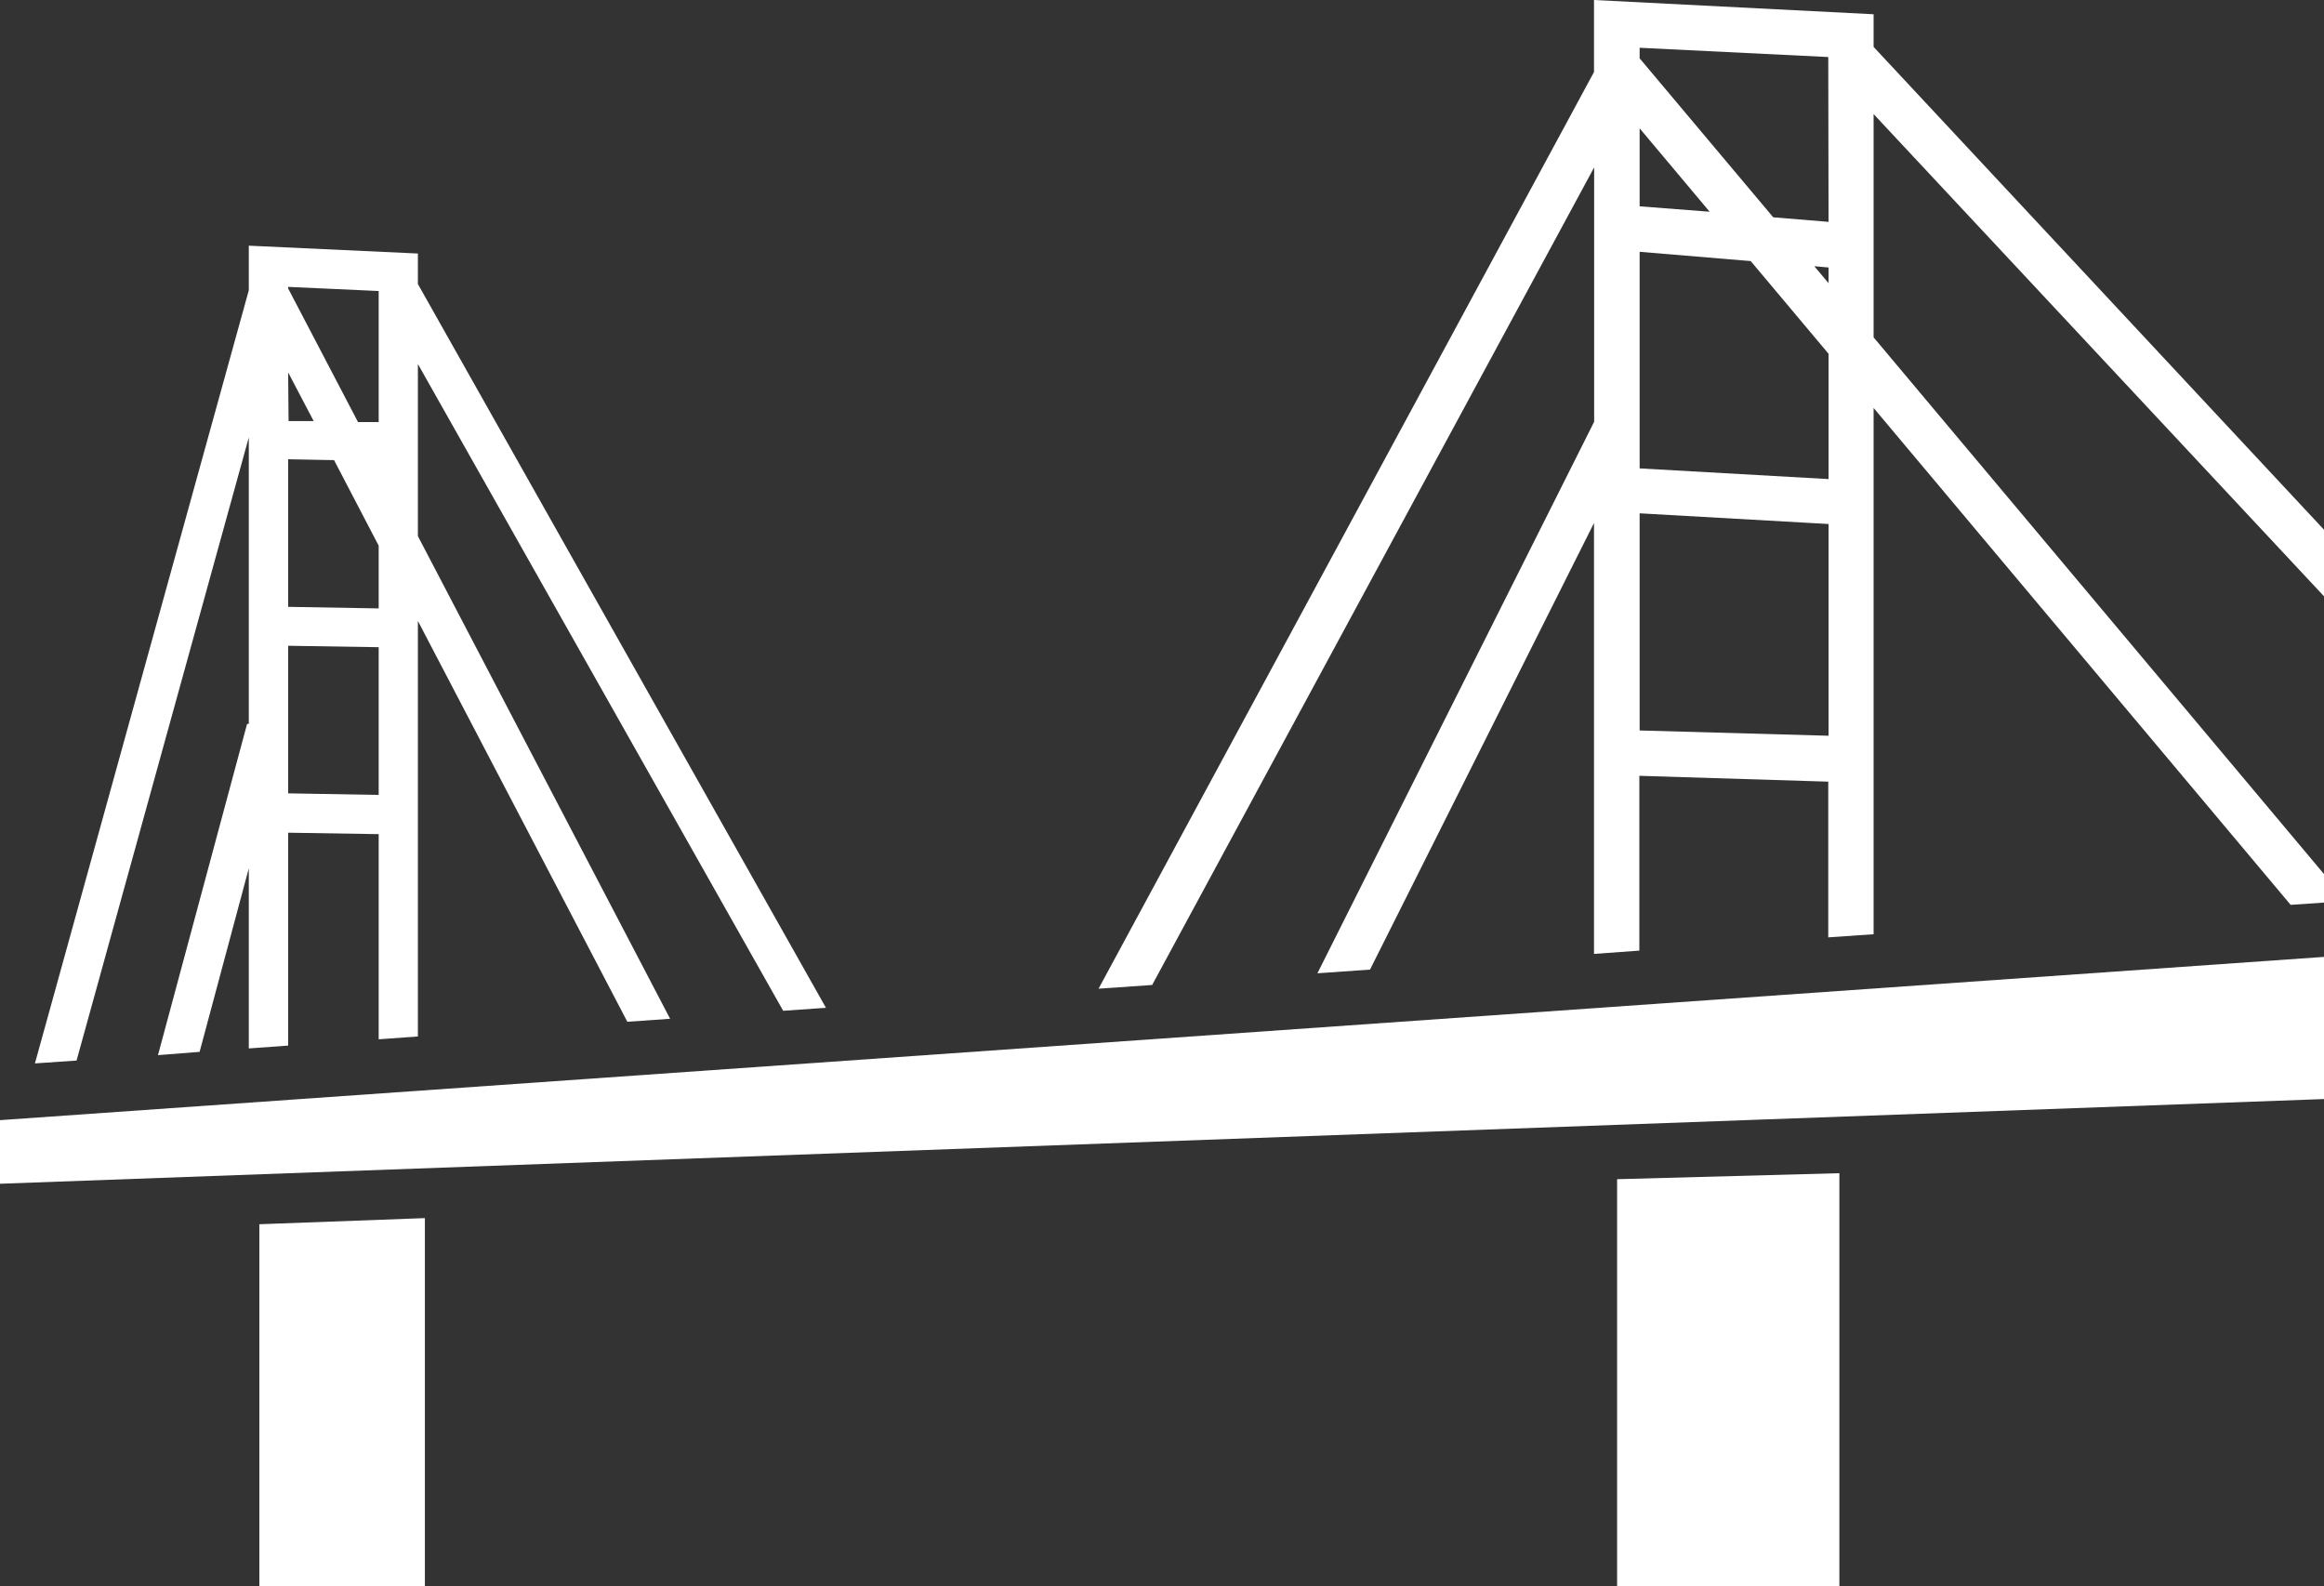 <svg xmlns="http://www.w3.org/2000/svg" viewBox="0 0 163 111.24"><rect x="0" y="0" width="163" height="111.24" fill="#333333" stroke="none"/><defs><style>.cls-1{fill:#fff;}</style></defs><title>cat5</title><g id="レイヤー_2" data-name="レイヤー 2"><g id="レイヤー_2-2" data-name="レイヤー 2"><polygon class="cls-1" points="0 83.02 163 77.08 163 67.11 0 78.56 0 83.02"/><polygon class="cls-1" points="113.42 111.24 129.01 111.24 129.01 82.28 113.42 82.7 113.42 111.24"/><polygon class="cls-1" points="18.19 111.24 29.8 111.24 29.8 85.43 18.19 85.86 18.19 111.24"/><path class="cls-1" d="M17.45,30.68V50.77l-.12,0L11.08,74,14,73.77,17.45,60.9V73.53l2.76-.2V58.4l6.35.1V72.89l2.75-.2V43.55L44,71.66l3-.21L29.31,37.6V25.53L54.93,70.89l3-.21L29.31,19.92V17.78l-11.86-.55v3.13l-15,54.22,2.92-.2Zm2.76-10.56,6.35.29V29.6l-1.45,0-4.9-9.37Zm0,6L22,29.53l-1.76,0Zm0,6.09,3.22.06,3.13,6v4.4l-6.35-.11Zm0,13.08,6.35.1V55.75l-6.35-.11Z"/><path class="cls-1" d="M163,41.82V37.15L131.41,3.29V1L111.8,0V5.05L77.05,69.34l3.76-.26,31-57.34V29.58L92.4,68.26,96.09,68,111.8,36.68V66.9l3.18-.23V54.41l13.25.41V65.74l3.18-.22V28.61l29.25,34.85L163,63.3v-2L131.41,23.66V8ZM115,9l4.91,5.85L115,14.47Zm13.25,42.6L115,51.23V36l13.25.75Zm0-18L115,32.85V17.66l7.79.65,5.46,6.5Zm0-13.74-1-1.19,1,.09Zm0-4.3-3.88-.32L115,4.09V3.35L128.23,4Z"/></g></g></svg>